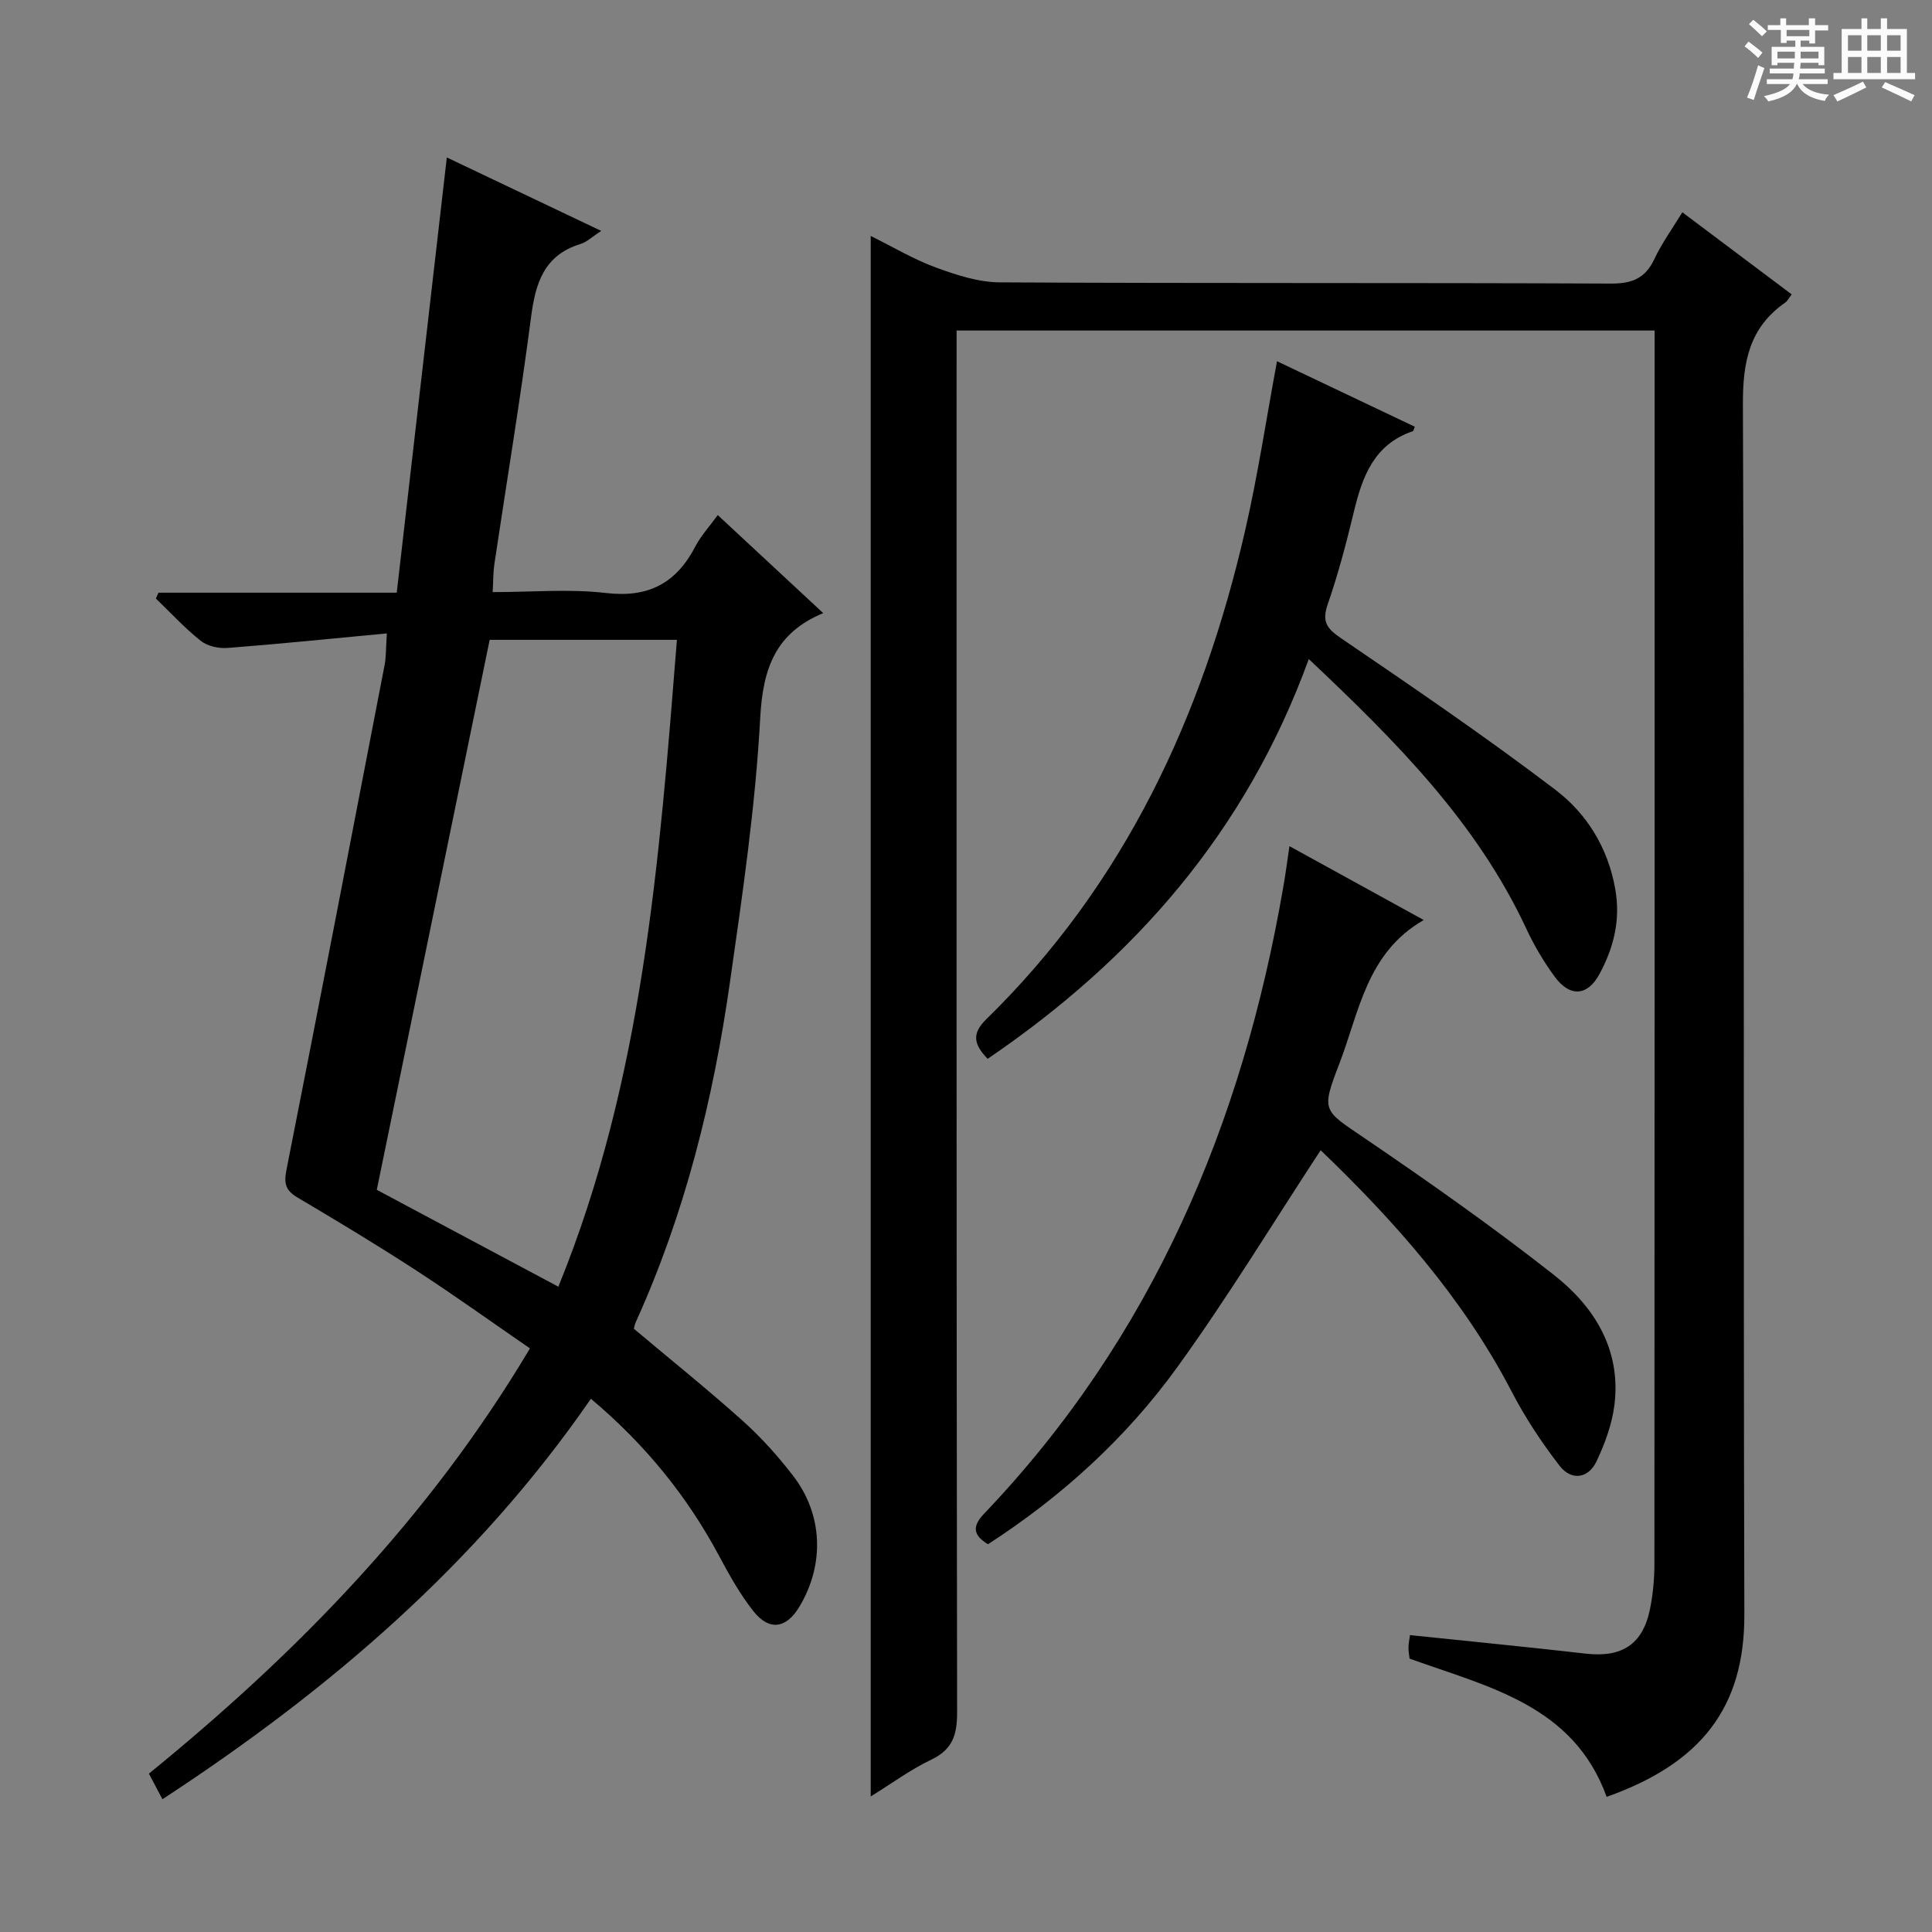 <svg enable-background="new 0 0 400 400" viewBox="0 0 400 400" xmlns="http://www.w3.org/2000/svg"><rect x="0" y="0" width="400" height="400" fill="#808080" stroke="none"/><path d="m361.2 9.6.8-1c.9.7 1.9 1.4 2.9 2.3l-.9 1.1c-1-1-2-1.8-2.8-2.4zm.5 10.6c.9-2.1 1.6-4.3 2.3-6.7.4.2.8.4 1.3.6-.7 2.1-1.5 4.3-2.2 6.6zm.4-15.2.9-.9c1 .8 2 1.6 2.8 2.4l-1 1c-.9-.9-1.8-1.7-2.7-2.5zm12.5-1.2h1.2v1.4h2.7v1.1h-2.7v2.7h-1.2v-.6h-1.8v1.3h4.9v3.8h-1.2v-.5h-3.7c0 .4-.1.9-.1 1.2h5.1v1h-5.2c0 .5-.1.9-.2 1.2h6v1h-5.2c1.1 1.3 2.9 2 5.5 2.2-.4.4-.7.8-.9 1.3-2.9-.5-4.8-1.6-5.7-3.5h-.1c-.8 1.7-2.7 2.9-5.9 3.6-.2-.4-.6-.8-.9-1.1 2.8-.6 4.6-1.4 5.4-2.5h-4.8v-1h5.3c.1-.3.2-.7.2-1.2h-4.9v-1h5c0-.4 0-.8.1-1.2h-3.5v.5h-1.2v-3.8h4.9v-1.3h-1.8v.5h-1.2v-2.7h-2.7v-1h2.6v-1.4h1.2v1.4h4.7v-1.4zm-6.6 8.3h3.6c0-.4 0-.9 0-1.4h-3.6zm1.9-4.6h4.7v-1.3h-4.7zm6.6 3.2h-3.7v1.4h3.7z" fill="#fafbfa"/><path d="m385.3 3.8h1.3v2.2h2.8v-2.2h1.3v2.2h4.1v9.1h1.7v1.3h-16.9v-1.3h1.7v-9.1h4.1v-2.2zm.4 13.1.7 1.2c-1.8.9-3.8 1.9-6 2.9-.2-.4-.5-.8-.8-1.3 2.3-1 4.3-1.9 6.1-2.8zm-3.1-6.4h2.8v-3.2h-2.8zm0 4.6h2.8v-3.3h-2.8zm4-4.6h2.8v-3.2h-2.8zm0 4.6h2.8v-3.3h-2.8zm3.7 1.9c2.1.9 4.1 1.8 6.1 2.7l-.7 1.3c-2.2-1.1-4.2-2-6.1-2.9zm3.2-9.7h-2.8v3.2h2.8zm-2.8 7.8h2.8v-3.3h-2.8z" fill="#fafbfa"/><g fill="#010000"><path d="m180.27 371.94c0-108.01 0-215.3 0-323.09 4.57 2.26 8.86 4.83 13.48 6.53 4.25 1.56 8.84 3.06 13.28 3.08 42.16.23 84.33.06 126.49.25 4.41.02 7.14-1.09 9.02-5.12 1.54-3.28 3.72-6.27 5.77-9.64 7.57 5.68 14.96 11.23 22.64 17-.6.77-.88 1.38-1.36 1.71-7.44 5.19-8.78 12.3-8.74 21.11.34 83.5.06 166.99.3 250.49.06 19.26-8.94 30.81-28.51 37.76-6.87-18.99-24.45-22.73-40.8-28.62-.08-.71-.24-1.52-.23-2.32.01-.79.19-1.58.31-2.55 12.29 1.29 24.32 2.45 36.32 3.83 7.54.87 11.88-1.86 13.38-9.25.62-3.07.91-6.27.91-9.41.05-83.33.04-166.66.04-249.99 0-1.64 0-3.28 0-5.28-48.19 0-95.93 0-144.52 0v6.07c0 93.33-.04 186.66.11 279.99.01 4.7-.93 7.73-5.39 9.85-4.26 2.03-8.13 4.9-12.5 7.6z"/><path d="m80.09 131.14c-11.6 1.09-22.28 2.19-32.98 3.01-1.82.14-4.14-.36-5.53-1.46-3.33-2.64-6.23-5.81-9.31-8.77.18-.4.37-.81.55-1.21h49.32c3.48-30.21 6.89-59.85 10.37-90.11 10.43 4.97 20.82 9.91 31.97 15.21-1.9 1.22-2.98 2.3-4.28 2.7-7.56 2.31-9.33 8.08-10.25 15.14-2.23 17.12-5.06 34.15-7.61 51.23-.24 1.62-.2 3.29-.34 5.71 8.04 0 15.87-.71 23.52.19 8.82 1.03 14.53-2.1 18.47-9.69 1.14-2.18 2.87-4.05 4.61-6.45 7.21 6.71 14.25 13.25 21.84 20.3-9.86 4.08-12.49 11.43-13.04 21.61-.99 18.37-3.68 36.68-6.29 54.92-3.46 24.23-9.32 47.87-19.49 70.28-.2.44-.27.93-.39 1.35 7.56 6.36 15.21 12.5 22.5 19.03 3.82 3.42 7.31 7.31 10.45 11.38 6.23 8.07 6.56 18.39 1.34 27.12-2.71 4.53-6.22 5.11-9.5.99-2.77-3.48-4.98-7.45-7.09-11.4-6.67-12.48-15.4-23.22-26.59-32.62-23.56 34.15-54.2 60.35-88.71 82.91-1.01-1.91-1.83-3.47-2.8-5.3 30.75-25.03 58.05-53 78.89-88.04-7.93-5.46-15.58-10.95-23.46-16.08-8.08-5.26-16.35-10.24-24.65-15.15-2.43-1.44-2.87-2.85-2.32-5.64 6.88-34.82 13.6-69.67 20.32-104.52.33-1.6.27-3.28.48-6.64zm-2.08 115.2c11.92 6.36 24.46 13.05 37.59 20.06 17.53-42.96 20.91-88.29 24.55-133.93-13.74 0-26.64 0-38.77 0-7.84 38.19-15.59 75.95-23.37 113.87z"/><path d="m270.97 136.45c-12.99 35.77-36.15 62.12-66.49 82.77-2.86-2.98-3.36-5.19-.28-8.2 28.67-28.01 44.78-62.76 53.61-101.26 2.62-11.42 4.36-23.03 6.58-34.97 9.66 4.59 19.09 9.07 28.53 13.56-.18.39-.24.87-.45.94-7.98 2.71-10.41 9.36-12.17 16.68-1.55 6.44-3.24 12.88-5.41 19.14-1.25 3.61-.2 5.02 2.8 7.06 14.96 10.18 29.92 20.39 44.32 31.33 6.5 4.94 10.87 11.96 12.4 20.49 1.15 6.45-.29 12.21-3.27 17.7-2.49 4.59-6.14 4.79-9.29.48-2.24-3.07-4.22-6.4-5.82-9.84-10.28-22.08-27.03-38.88-45.06-55.88z"/><path d="m266.97 175.19c9.66 5.31 18.61 10.24 27.8 15.29-11.87 6.8-13.37 19.12-17.5 29.82-3.8 9.84-3.32 9.52 5.26 15.35 13.31 9.06 26.51 18.34 39.17 28.29 8.39 6.59 13.94 15.46 12.56 26.86-.49 4.01-1.96 8.04-3.7 11.72-1.73 3.66-5.25 4.07-7.66.96-3.73-4.82-7.14-10-9.95-15.41-10.13-19.48-24.5-35.5-39.52-49.93-9.89 15.08-19.2 30.41-29.67 44.9-10.59 14.66-23.91 26.78-39.21 36.68-3.08-1.87-3.32-3.69-.82-6.31 34.83-36.5 53.52-80.73 61.97-129.83.45-2.55.78-5.12 1.27-8.39z"/></g></svg>